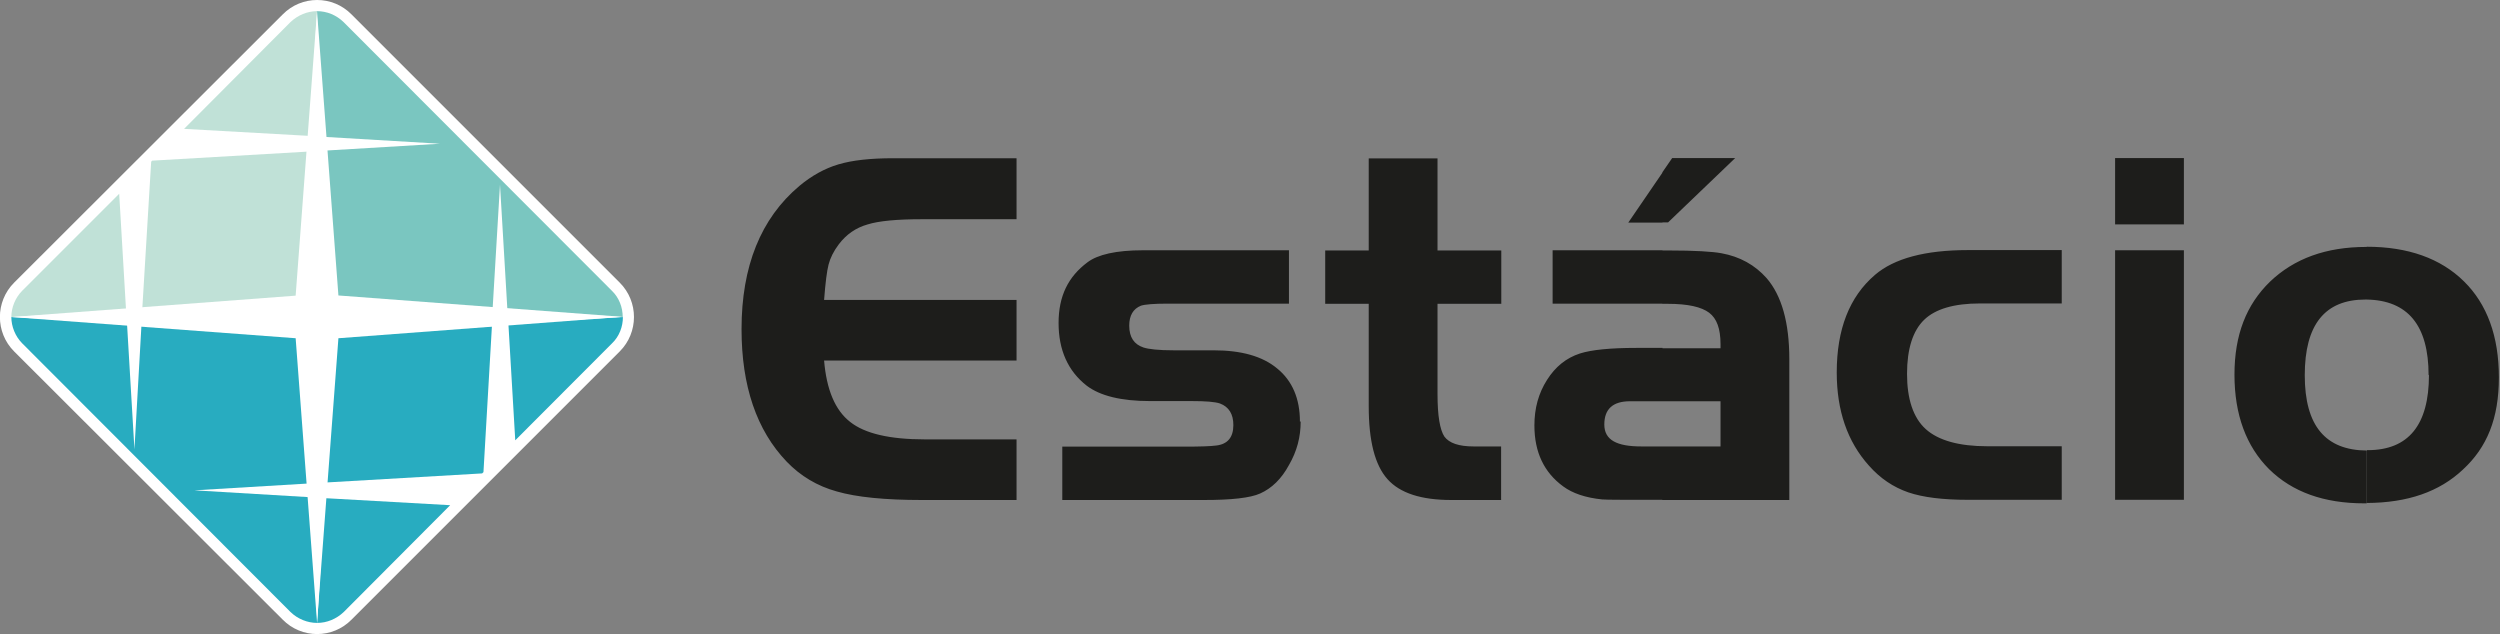 <?xml version="1.0" encoding="UTF-8"?><svg id="a" xmlns="http://www.w3.org/2000/svg" width="134.45" height="34.1" viewBox="0 0 134.45 34.1"><rect x="0" y="0" width="134.45" height="34.1" fill="#808080" stroke="none"/><g id="b"><g id="c"><g id="d"><g id="e"><path id="f" d="M54.67,26.89h-5.1c-1.97,0-3.5-.15-4.57-.46-1.05-.29-1.95-.83-2.69-1.6-1.62-1.69-2.43-4.07-2.43-7.13,0-3.37,1.03-5.95,3.11-7.7,.66-.55,1.36-.94,2.1-1.16s1.71-.33,2.95-.33h6.63v3.28h-5.1c-1.33,0-2.3,.09-2.91,.28-.63,.18-1.14,.53-1.55,1.07-.28,.37-.46,.74-.55,1.09-.09,.35-.17,.98-.24,1.9h10.35v3.26h-10.35c.13,1.56,.59,2.67,1.4,3.3,.79,.63,2.14,.94,4.01,.94h4.94v3.28Zm15.28-4.22h0c0,.83-.2,1.6-.63,2.34-.4,.74-.92,1.25-1.55,1.53-.53,.24-1.55,.35-3.02,.35h-7.62v-2.87h6.57c.85,0,1.42-.02,1.71-.06,.61-.07,.92-.44,.92-1.1,0-.59-.24-.98-.72-1.16-.26-.09-.77-.13-1.53-.13h-2.23c-1.55,0-2.69-.28-3.41-.83-1.01-.79-1.51-1.92-1.51-3.37s.52-2.49,1.55-3.26c.55-.42,1.55-.65,2.98-.65h7.86v2.87h-6.54c-.72,0-1.2,.04-1.42,.11-.42,.17-.63,.53-.63,1.07,0,.63,.26,1.01,.77,1.18,.28,.09,.81,.15,1.62,.15h2.15c1.47,0,2.62,.31,3.42,.98,.81,.66,1.22,1.62,1.22,2.85m10.83,4.22h-2.69c-1.62,0-2.76-.37-3.43-1.12-.68-.76-1.01-2.06-1.01-3.92v-5.51h-2.34v-2.87h2.34v-4.95h3.7v4.95h3.43v2.87h-3.43v4.86c0,1.16,.13,1.92,.37,2.28,.26,.35,.77,.53,1.58,.53h1.47v2.87Zm8.67-8.16h0v2.85h-1.75c-.92,0-1.38,.42-1.38,1.25s.66,1.18,1.99,1.18h1.14v2.87h-.96c-1.23,0-1.99,0-2.28-.02-.9-.09-1.6-.33-2.1-.7-1.03-.75-1.55-1.84-1.55-3.28,0-.92,.22-1.73,.68-2.45,.44-.7,1.03-1.18,1.77-1.42,.63-.2,1.64-.3,3.04-.3h1.4Zm0-5.27h0v2.87h-5.91v-2.87h5.91Zm0-4.18h0v2.69h-1.84l1.84-2.69Zm21.47,17.6h-5.05c-1.34,0-2.41-.13-3.2-.4-.81-.28-1.51-.75-2.12-1.44-1.16-1.29-1.73-2.96-1.73-5.01,0-2.32,.68-4.07,2.06-5.25,1.03-.88,2.69-1.33,4.99-1.33h5.05v2.87h-4.4c-1.38,0-2.39,.29-3,.88-.61,.59-.92,1.57-.92,2.91s.33,2.36,1.01,2.97c.68,.61,1.79,.92,3.31,.92h4v2.87Zm6.57-14.81h-3.7v-3.57h3.7v3.57Zm0,14.81h-3.7V13.46h3.7v13.43Zm-28.05-14.92h0v-2.69l.53-.77h3.39l-3.61,3.46h-.31Zm0,14.92h0v-2.87h3.13v-2.43h-3.13v-2.85h3.13v-.22c0-.83-.2-1.38-.61-1.69-.41-.31-1.14-.48-2.21-.48h-.31v-2.87h.31c1.44,0,2.39,.06,2.87,.15,.99,.18,1.8,.63,2.43,1.34,.81,.94,1.22,2.39,1.22,4.36v7.57h-6.83Zm37.88-10.77h-.07c-2.17,0-3.26,1.34-3.26,4.07s1.12,4.03,3.33,4.05v2.84h-.13c-2.17,0-3.87-.61-5.12-1.84-1.23-1.23-1.86-2.93-1.86-5.08s.64-3.77,1.92-5.01c1.29-1.23,3-1.86,5.17-1.86h.02v2.84Zm3.33,4.07c0-2.69-1.12-4.03-3.33-4.07v-2.84c2.23,0,3.98,.63,5.23,1.86,1.25,1.23,1.88,2.96,1.88,5.17s-.64,3.76-1.93,4.95c-1.27,1.2-2.98,1.79-5.17,1.8v-2.84h.04c2.19,0,3.3-1.34,3.3-4.05" fill="#1d1d1b"/></g><g id="g"><path id="h" d="M.76,15.2L15.2,.78c1.02-1.04,2.69-1.04,3.71,0l14.42,14.42c1.02,1.02,1.02,2.68,0,3.7l-14.42,14.42c-1.02,1.04-2.69,1.04-3.71,0L.76,18.9c-1.02-1.02-1.02-2.68,0-3.7" fill="#fff"/></g><g id="i"><path id="j" d="M17.05,33.5c-.51,0-1.04-.21-1.43-.59L1.2,18.47c-.38-.38-.59-.91-.59-1.42l6.22,.35,.4,6.77,.38-6.73,8.54,.51,.48,8.05-6.18,.37,6.22,.37,.4,6.76Z" fill="#28acc0"/></g><g id="k"><path id="l" d="M25.99,25.4h0l-.06,.06-8.43,.49,.48-8,8.48-.49-.46,7.94Zm7.51-8.35h0c0,.51-.19,1.04-.59,1.42l-5.2,5.21-.37-6.28,6.15-.35Zm-9.29,10.12l-5.72,5.74c-.4,.38-.91,.59-1.43,.59l.4-6.71,6.76,.38Z" fill="#28acc0"/></g><g id="m"><path id="n" d="M17.05,.6c.53,0,1.04,.21,1.43,.59l14.42,14.44c.4,.38,.59,.91,.59,1.42l-6.2-.35-.4-6.77-.4,6.73-8.53-.51-.48-8.05,6.18-.37-6.23-.37-.4-6.76Z" fill="#7ac6c0"/></g><g id="o"><path id="p" d="M9.9,6.93h0L15.62,1.19c.4-.38,.92-.59,1.43-.59l-.38,6.71-6.77-.38Zm-1.77,1.77h0l.05-.06,8.43-.49-.46,8-8.5,.49,.48-7.94ZM1.2,15.63l5.21-5.21,.37,6.28-6.17,.35c0-.51,.21-1.04,.59-1.42" fill="#c0e1d7"/></g></g></g><g id="q"><path id="r" d="M17.05,.61l1.15,15.28,15.28,1.15-15.28,1.15-1.15,15.28-1.15-15.28L.62,17.05l15.28-1.15L17.05,.61Z" fill="#fff"/></g></g></svg>